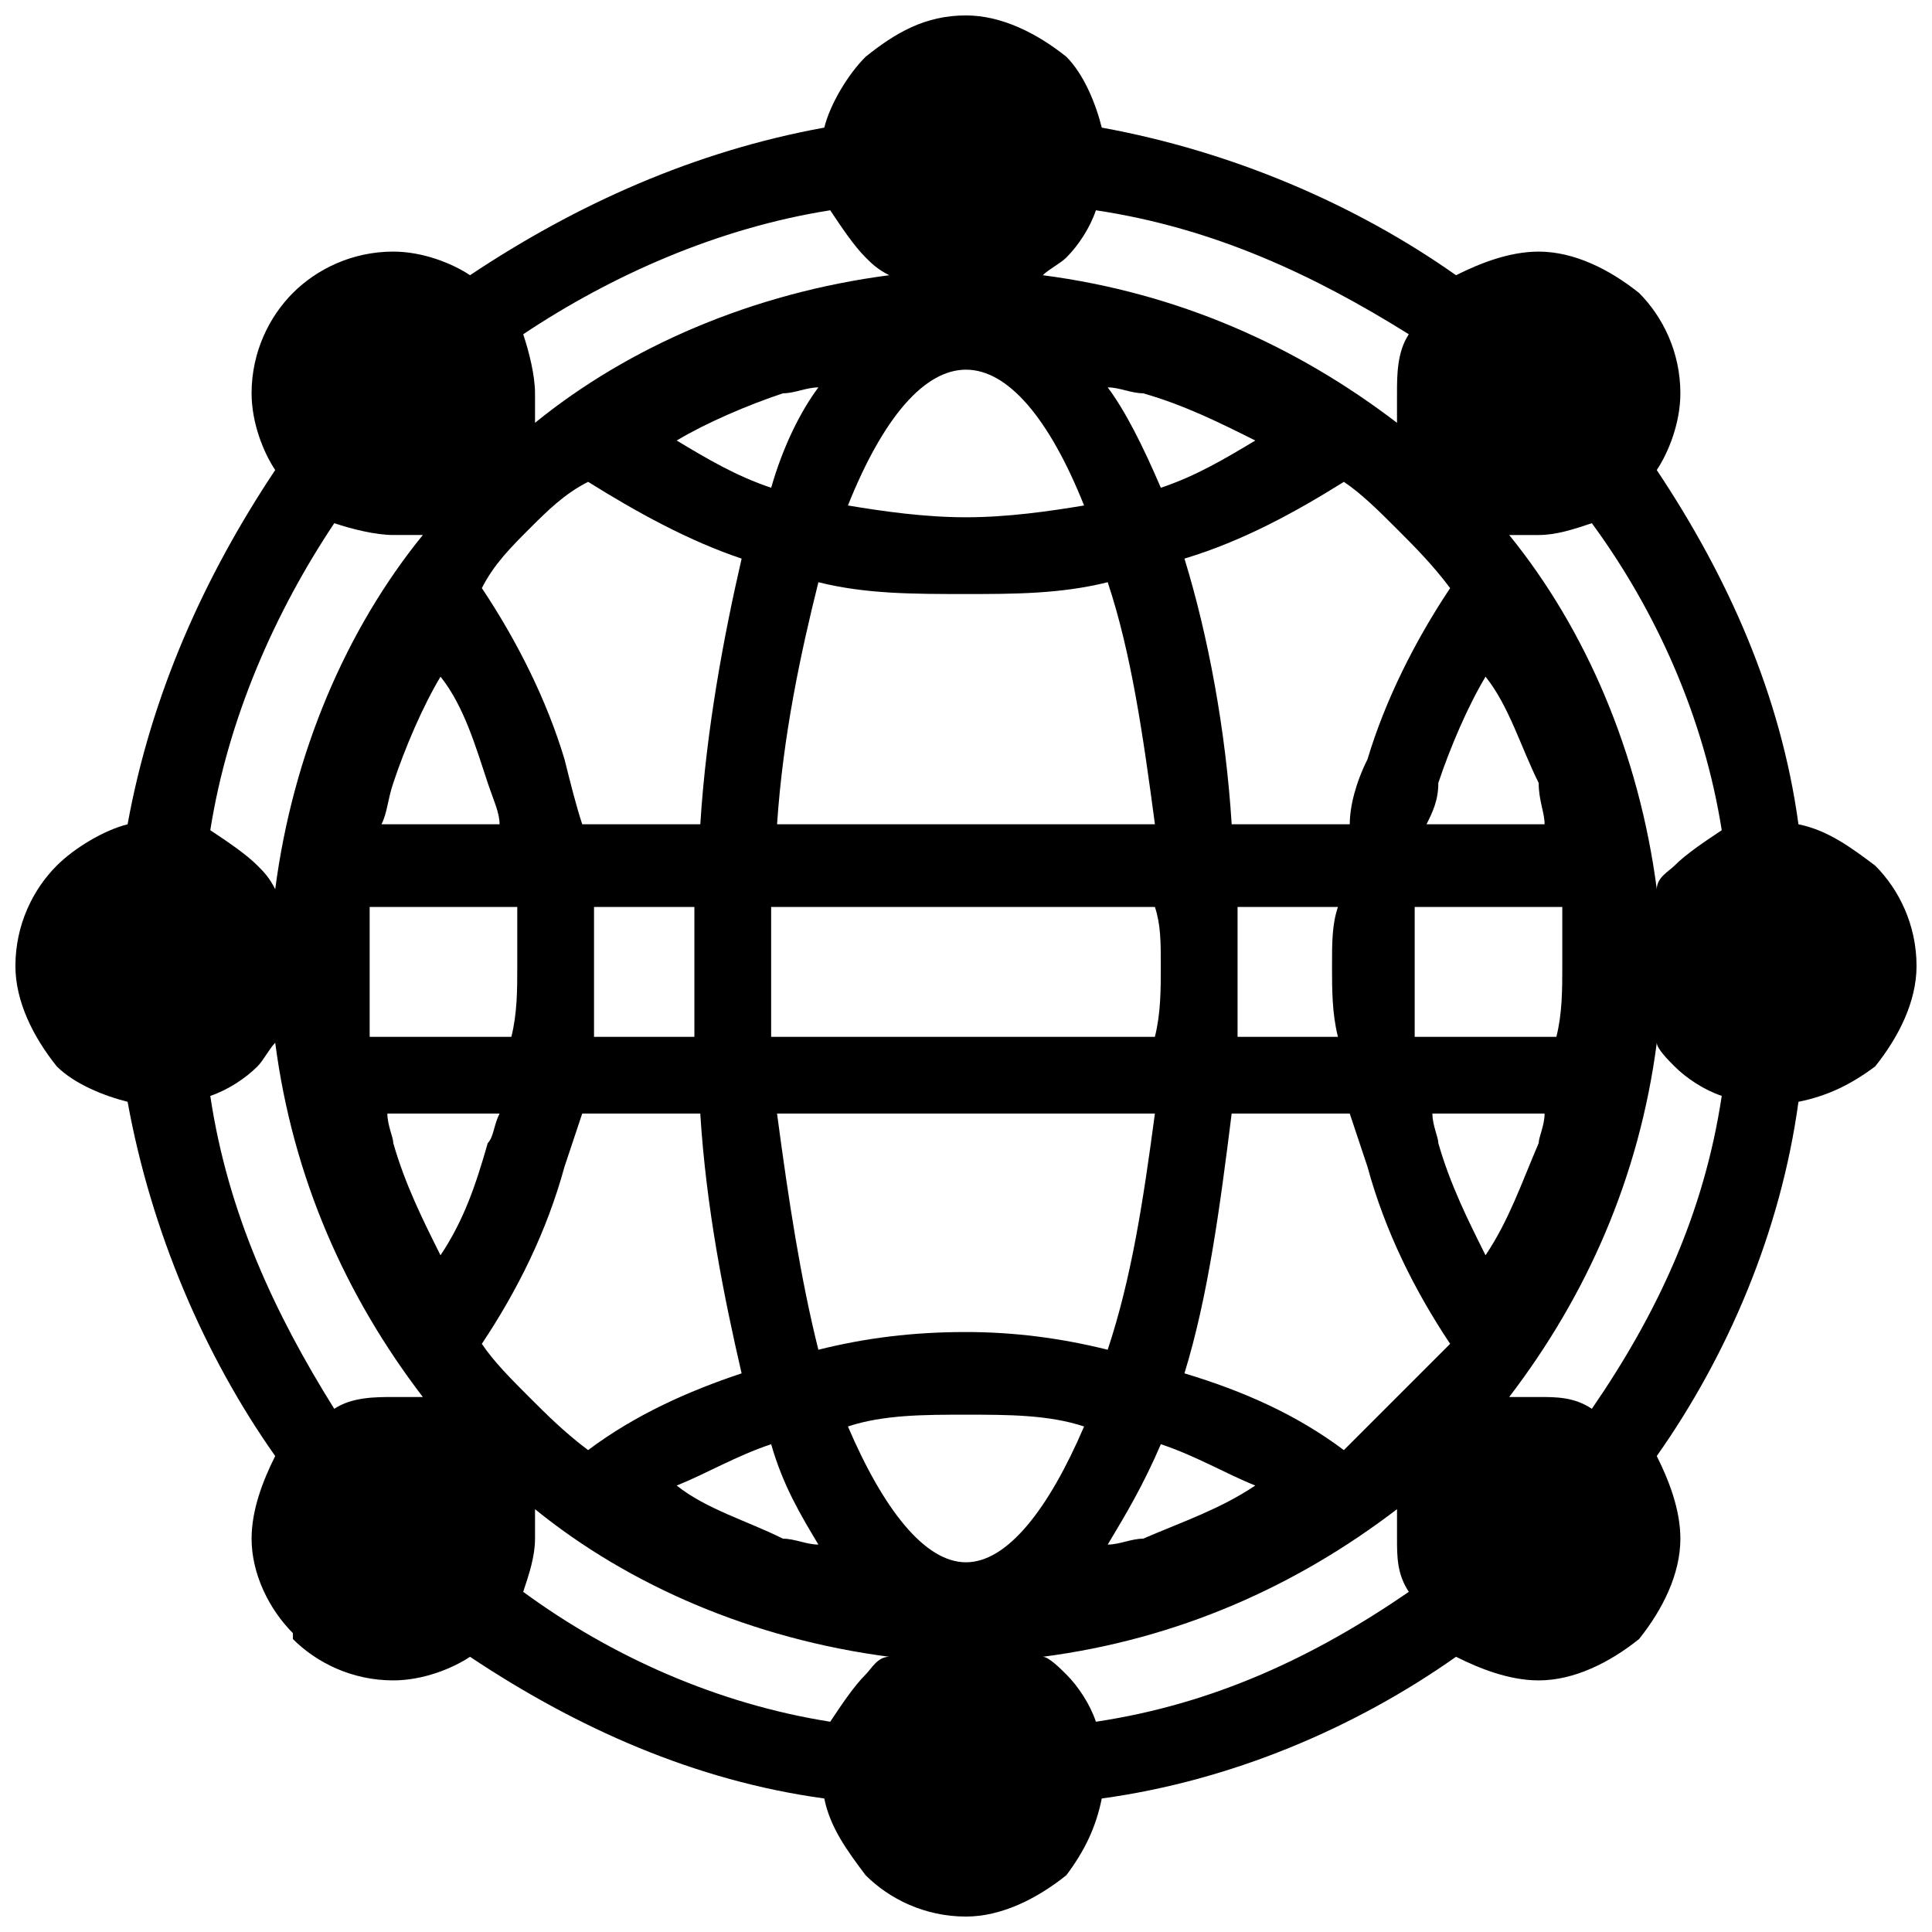 <?xml version="1.0" encoding="UTF-8"?>
<!-- Uploaded to: ICON Repo, www.svgrepo.com, Generator: ICON Repo Mixer Tools -->
<svg width="800px" height="800px" version="1.1" viewBox="144 144 512 512" xmlns="http://www.w3.org/2000/svg">
 <defs>
  <clipPath id="a">
   <path d="m148.09 148.09h503.81v503.81h-503.81z"/>
  </clipPath>
 </defs>
 <g clip-path="url(#a)">
  <path d="m435.98 177.82c34.422 6.258 67.277 20.34 93.879 39.117 6.258-3.129 14.082-6.258 21.906-6.258 9.387 0 18.777 4.695 26.598 10.953 6.258 6.258 10.953 15.645 10.953 26.598 0 7.824-3.129 15.645-6.258 20.34 18.777 28.164 32.855 59.457 37.551 93.879 7.824 1.566 14.082 6.258 20.34 10.953 6.258 6.258 10.953 15.645 10.953 26.598 0 9.387-4.695 18.777-10.953 26.598-6.258 4.695-12.516 7.824-20.34 9.387-4.695 34.422-18.777 67.277-37.551 93.879 3.129 6.258 6.258 14.082 6.258 21.906 0 9.387-4.695 18.777-10.953 26.598-7.824 6.258-17.211 10.953-26.598 10.953-7.824 0-15.645-3.129-21.906-6.258-26.598 18.777-59.457 32.855-93.879 37.551-1.566 7.824-4.695 14.082-9.387 20.34-7.824 6.258-17.211 10.953-26.598 10.953-10.953 0-20.34-4.695-26.598-10.953-4.695-6.258-9.387-12.516-10.953-20.34-34.422-4.695-65.715-18.777-93.879-37.551-4.695 3.129-12.516 6.258-20.34 6.258-10.953 0-20.34-4.695-26.598-10.953v-1.566c-6.258-6.258-10.953-15.645-10.953-25.035 0-7.824 3.129-15.645 6.258-21.906-18.777-26.598-32.855-59.457-39.117-93.879-6.258-1.566-14.082-4.695-18.777-9.387-6.258-7.824-10.953-17.211-10.953-26.598 0-10.953 4.695-20.34 10.953-26.598 4.695-4.695 12.516-9.387 18.777-10.953 6.258-34.422 20.34-65.715 39.117-93.879-3.129-4.695-6.258-12.516-6.258-20.34 0-10.953 4.695-20.34 10.953-26.598 6.258-6.258 15.645-10.953 26.598-10.953 7.824 0 15.645 3.129 20.34 6.258 28.164-18.777 59.457-32.855 93.879-39.117 1.566-6.258 6.258-14.082 10.953-18.777 7.824-6.258 15.645-10.953 26.598-10.953 9.387 0 18.777 4.695 26.598 10.953 4.695 4.695 7.824 12.516 9.387 18.777zm117.35 261.29h-29.727c0 3.129 1.566 6.258 1.566 7.824 3.129 10.953 7.824 20.34 12.516 29.727 6.258-9.387 9.387-18.777 14.082-29.727 0-1.566 1.566-4.695 1.566-7.824zm-51.633 0h-31.293c-3.129 25.035-6.258 48.504-12.516 68.844 15.645 4.695 29.727 10.953 42.246 20.34 4.695-4.695 9.387-9.387 14.082-14.082 4.695-4.695 9.387-9.387 14.082-14.082-9.387-14.082-17.211-29.727-21.906-46.938-1.566-4.695-3.129-9.387-4.695-14.082zm-51.633 0h-100.14c3.129 23.469 6.258 43.809 10.953 62.586 12.516-3.129 25.035-4.695 39.117-4.695 12.516 0 25.035 1.566 37.551 4.695 6.258-18.777 9.387-39.117 12.516-62.586zm-120.48 0h-31.293c-1.566 4.695-3.129 9.387-4.695 14.082-4.695 17.211-12.516 32.855-21.906 46.938 3.129 4.695 7.824 9.387 12.516 14.082 4.695 4.695 9.387 9.387 15.645 14.082 12.516-9.387 26.598-15.645 40.68-20.34-4.695-20.34-9.387-43.809-10.953-68.844zm-53.199 0h-29.727c0 3.129 1.566 6.258 1.566 7.824 3.129 10.953 7.824 20.34 12.516 29.727 6.258-9.387 9.387-18.777 12.516-29.727 1.566-1.566 1.566-4.695 3.129-7.824zm-34.422-20.34h37.551c1.566-6.258 1.566-12.516 1.566-18.777v-15.645h-39.117v15.645 18.777zm59.457 0h26.598v-18.777-15.645h-26.598v15.645 18.777zm46.938 0h101.7c1.566-6.258 1.566-12.516 1.566-18.777 0-6.258 0-10.953-1.566-15.645h-101.7v15.645 18.777zm123.61 0h26.598c-1.566-6.258-1.566-12.516-1.566-18.777 0-6.258 0-10.953 1.566-15.645h-26.598v15.645 18.777zm46.938 0h37.551c1.566-6.258 1.566-12.516 1.566-18.777v-15.645h-39.117v15.645 18.777zm-273.81-56.328h31.293c0-3.129-1.566-6.258-3.129-10.953-3.129-9.387-6.258-20.34-12.516-28.164-4.695 7.824-9.387 18.777-12.516 28.164-1.566 4.695-1.566 7.824-3.129 10.953zm53.199 0h31.293c1.566-25.035 6.258-50.066 10.953-70.406-14.082-4.695-28.164-12.516-40.68-20.34-6.258 3.129-10.953 7.824-15.645 12.516-4.695 4.695-9.387 9.387-12.516 15.645 9.387 14.082 17.211 29.727 21.906 45.375 1.566 6.258 3.129 12.516 4.695 17.211zm51.633 0h100.14c-3.129-23.469-6.258-45.375-12.516-64.148-12.516 3.129-25.035 3.129-37.551 3.129-14.082 0-26.598 0-39.117-3.129-4.695 18.777-9.387 40.68-10.953 64.148zm120.48 0h31.293c0-4.695 1.566-10.953 4.695-17.211 4.695-15.645 12.516-31.293 21.906-45.375-4.695-6.258-9.387-10.953-14.082-15.645-4.695-4.695-9.387-9.387-14.082-12.516-12.516 7.824-26.598 15.645-42.246 20.34 6.258 20.34 10.953 45.375 12.516 70.406zm51.633 0h31.293c0-3.129-1.566-6.258-1.566-10.953-4.695-9.387-7.824-20.34-14.082-28.164-4.695 7.824-9.387 18.777-12.516 28.164 0 4.695-1.566 7.824-3.129 10.953zm-84.488-115.78c4.695 6.258 9.387 15.645 14.082 26.598 9.387-3.129 17.211-7.824 25.035-12.516-9.387-4.695-18.777-9.387-29.727-12.516-3.129 0-6.258-1.566-9.387-1.566zm14.082 280.07c-4.695 10.953-9.387 18.777-14.082 26.598 3.129 0 6.258-1.566 9.387-1.566 10.953-4.695 20.34-7.824 29.727-14.082-7.824-3.129-15.645-7.824-25.035-10.953zm-90.75 26.598c-4.695-7.824-9.387-15.645-12.516-26.598-9.387 3.129-17.211 7.824-25.035 10.953 7.824 6.258 18.777 9.387 28.164 14.082 3.129 0 6.258 1.566 9.387 1.566zm-12.516-280.07c3.129-10.953 7.824-20.34 12.516-26.598-3.129 0-6.258 1.566-9.387 1.566-9.387 3.129-20.34 7.824-28.164 12.516 7.824 4.695 15.645 9.387 25.035 12.516zm82.926 4.695c-9.387-23.469-20.34-35.988-31.293-35.988s-21.906 12.516-31.293 35.988c9.387 1.566 20.34 3.129 31.293 3.129s21.906-1.566 31.293-3.129zm-62.586 244.08c9.387 21.906 20.34 35.988 31.293 35.988s21.906-14.082 31.293-35.988c-9.387-3.129-20.34-3.129-31.293-3.129s-21.906 0-31.293 3.129zm51.633-305.1c35.988 4.695 67.277 18.777 93.879 39.117v-7.824c0-4.695 0-10.953 3.129-15.645-25.035-15.645-51.633-28.164-82.926-32.855-1.566 4.695-4.695 9.387-7.824 12.516-1.566 1.566-4.695 3.129-6.258 4.695zm123.61 68.844c20.34 25.035 34.422 57.891 39.117 93.879 0-3.129 3.129-4.695 4.695-6.258 3.129-3.129 7.824-6.258 12.516-9.387-4.695-29.727-17.211-57.891-34.422-81.359-4.695 1.566-9.387 3.129-14.082 3.129h-7.824zm39.117 134.56c-4.695 35.988-18.777 67.277-39.117 93.879h7.824c4.695 0 9.387 0 14.082 3.129 17.211-25.035 29.727-51.633 34.422-82.926-4.695-1.566-9.387-4.695-12.516-7.824-1.566-1.566-4.695-4.695-4.695-6.258zm-68.844 123.61c-26.598 20.34-57.891 34.422-93.879 39.117 1.566 0 4.695 3.129 6.258 4.695 3.129 3.129 6.258 7.824 7.824 12.516 31.293-4.695 57.891-17.211 82.926-34.422-3.129-4.695-3.129-9.387-3.129-14.082v-7.824zm-134.56 39.117c-35.988-4.695-68.844-18.777-93.879-39.117v7.824c0 4.695-1.566 9.387-3.129 14.082 23.469 17.211 51.633 29.727 81.359 34.422 3.129-4.695 6.258-9.387 9.387-12.516 1.566-1.566 3.129-4.695 6.258-4.695zm-123.61-68.844c-20.34-26.598-34.422-57.891-39.117-93.879-1.566 1.566-3.129 4.695-4.695 6.258-3.129 3.129-7.824 6.258-12.516 7.824 4.695 31.293 17.211 57.891 32.855 82.926 4.695-3.129 10.953-3.129 15.645-3.129h7.824zm-39.117-134.56c4.695-35.988 18.777-68.844 39.117-93.879h-7.824c-4.695 0-10.953-1.566-15.645-3.129-15.645 23.469-28.164 51.633-32.855 81.359 4.695 3.129 9.387 6.258 12.516 9.387 1.566 1.566 3.129 3.129 4.695 6.258zm68.844-123.61c25.035-20.34 57.891-34.422 93.879-39.117-3.129-1.566-4.695-3.129-6.258-4.695-3.129-3.129-6.258-7.824-9.387-12.516-29.727 4.695-57.891 17.211-81.359 32.855 1.566 4.695 3.129 10.953 3.129 15.645v7.824z"/>
 </g>
</svg>